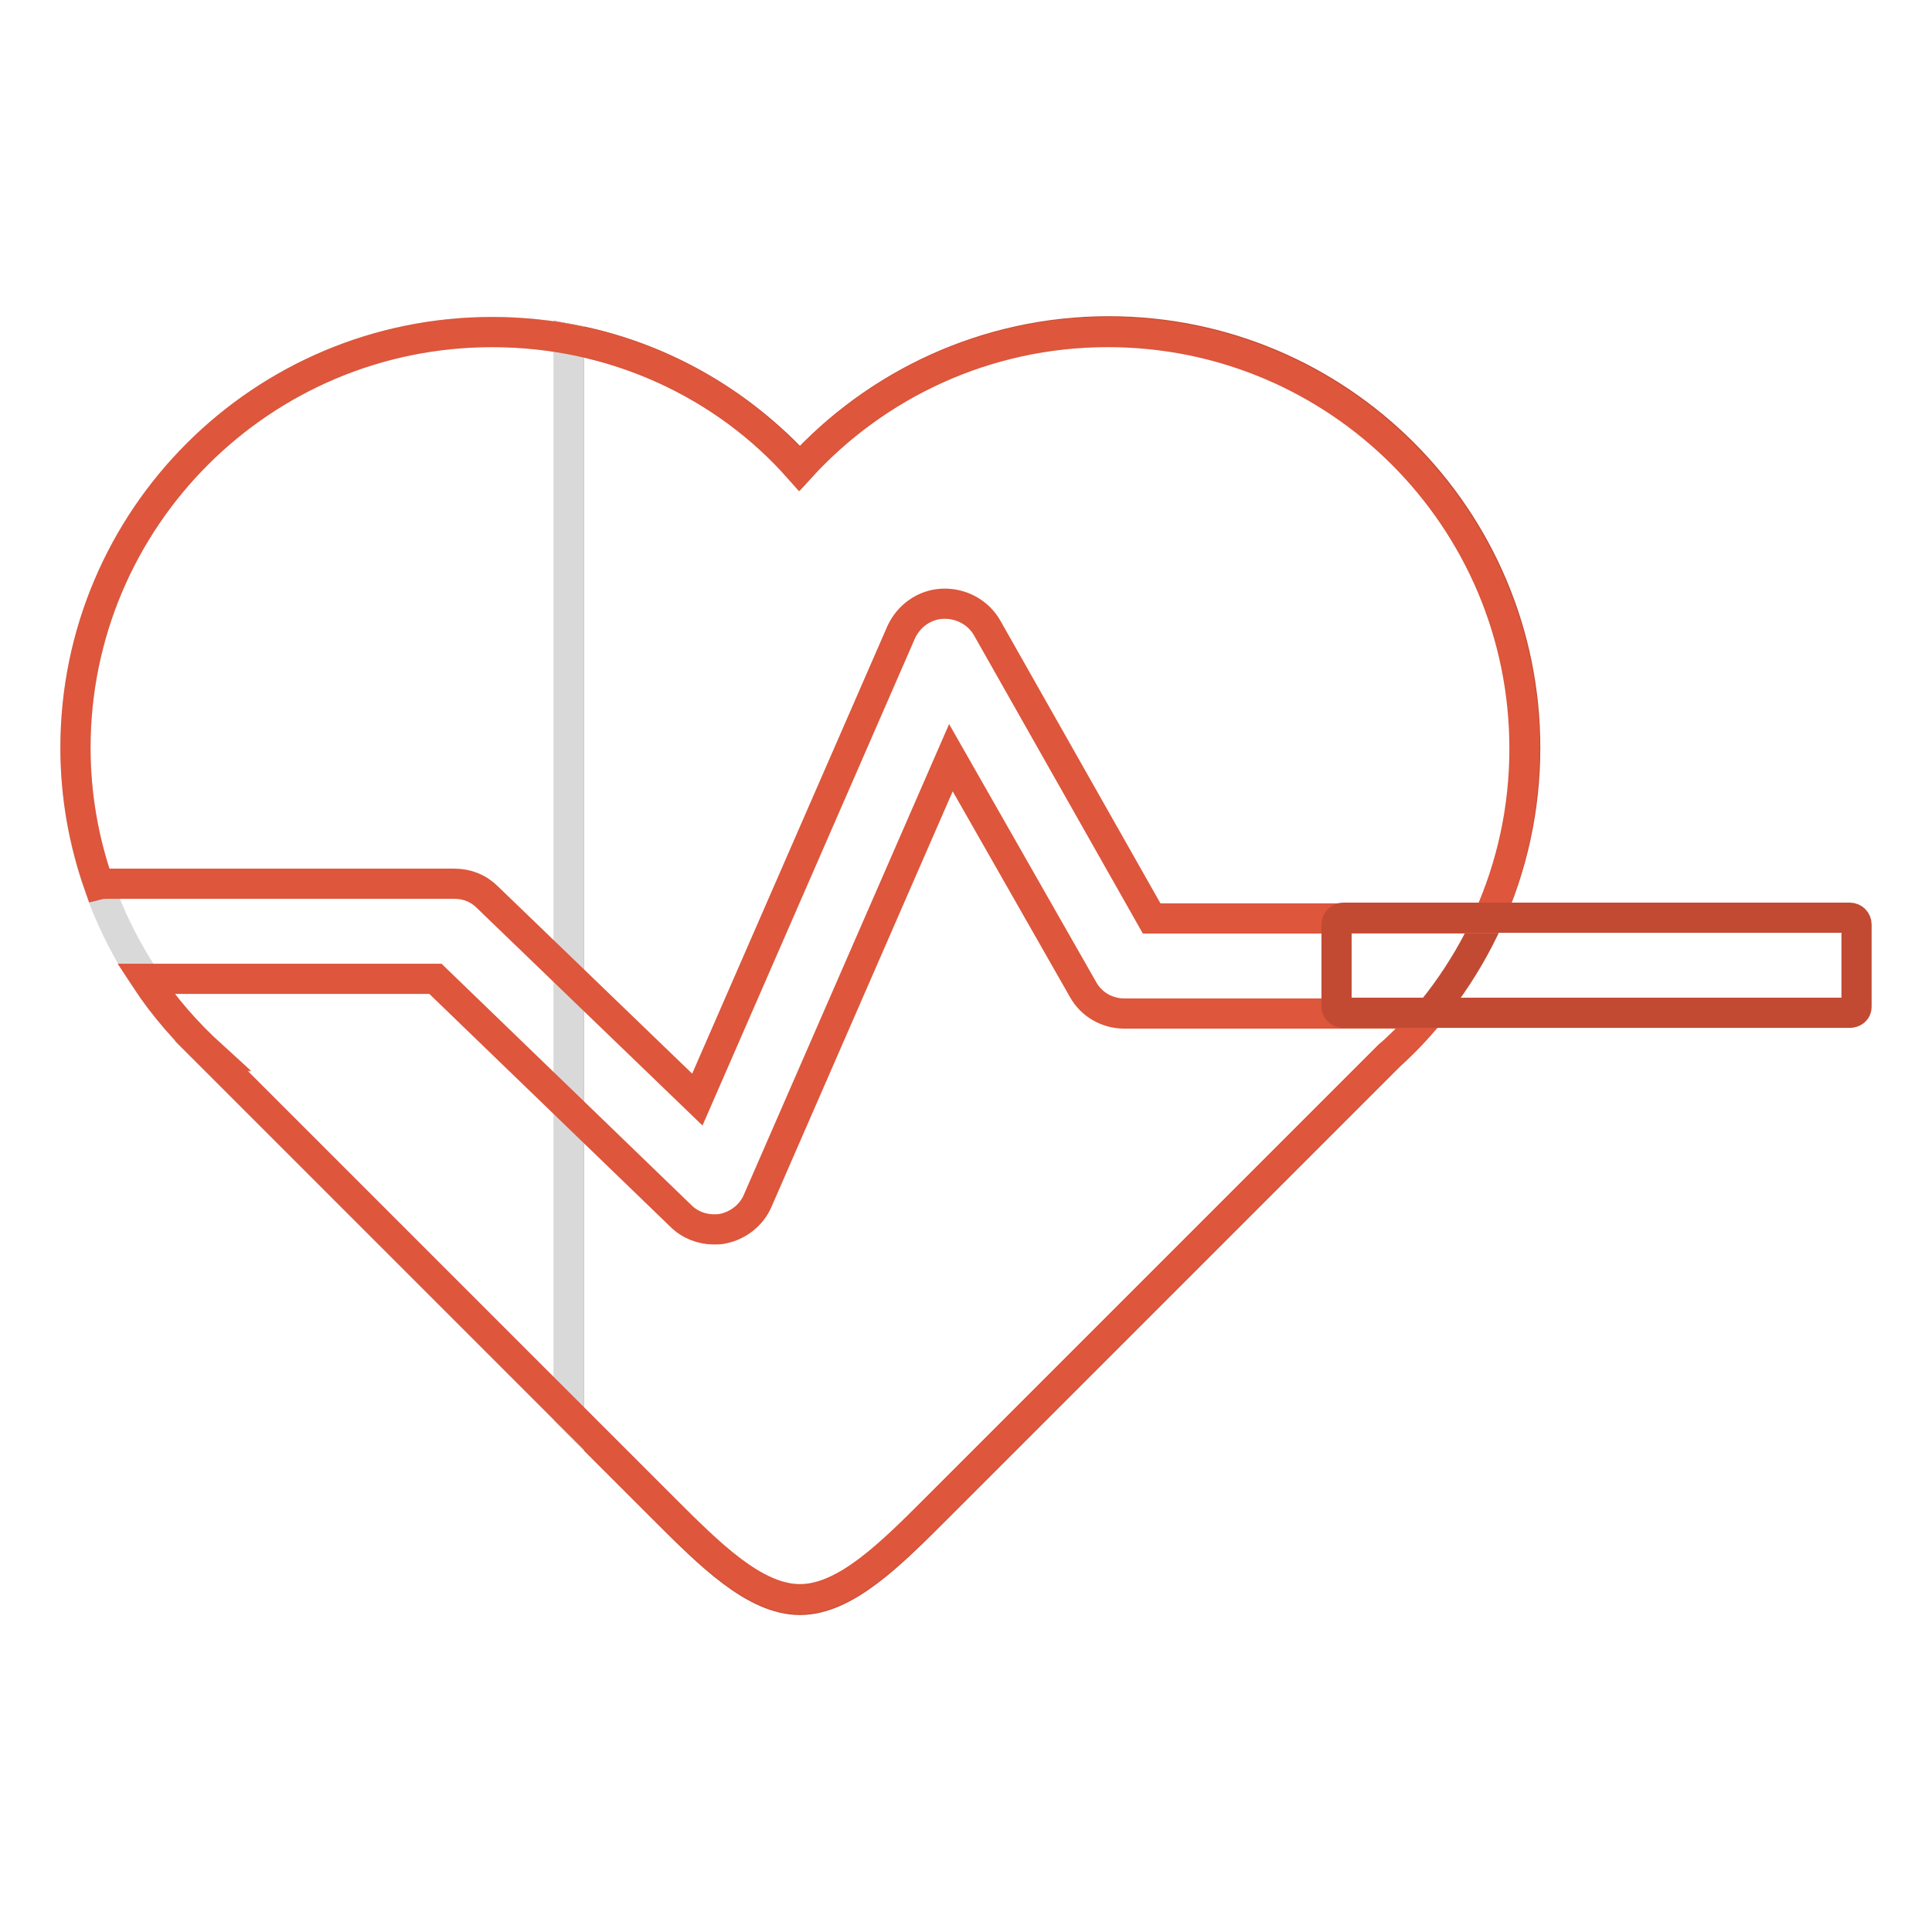 <?xml version="1.0" encoding="utf-8"?>
<!-- Svg Vector Icons : http://www.onlinewebfonts.com/icon -->
<!DOCTYPE svg PUBLIC "-//W3C//DTD SVG 1.1//EN" "http://www.w3.org/Graphics/SVG/1.1/DTD/svg11.dtd">
<svg version="1.1" xmlns="http://www.w3.org/2000/svg" xmlns:xlink="http://www.w3.org/1999/xlink" x="0px" y="0px" viewBox="0 0 256 256" enable-background="new 0 0 256 256" xml:space="preserve">
<g> <path stroke-width="4" fill-opacity="0" stroke="#c24a33"  d="M202.1,99.1c0-30.5-24.7-55.2-55.2-55.2c-16.2,0-30.8,7-40.9,18.1c-7.9-8.7-18.6-14.9-30.6-17.1v142.5 L88,200c6,6,12,12,18,12c6,0,12-6,18-12l60-60H184C195.1,129.9,202.1,115.3,202.1,99.1L202.1,99.1z"/> <path stroke-width="4" fill-opacity="0" stroke="#d9d9d9"  d="M65.2,44C34.7,44,10,68.7,10,99.1c0,16.2,7,30.8,18.1,40.9H28l47.4,47.4V44.9C72.1,44.3,68.7,44,65.2,44z" /> <path stroke-width="4" fill-opacity="0" stroke="#de563b"  d="M189.4,134.3h-40.4c-2.3,0-4.4-1.2-5.5-3.2L126,100.4l-25.6,58.7c-0.8,1.9-2.6,3.3-4.6,3.7 c-0.4,0.1-0.8,0.1-1.2,0.1c-1.6,0-3.2-0.6-4.4-1.8l-32.5-31.4H19.3c2.5,3.8,5.5,7.2,8.8,10.2H28l60,60c6,6,12,12,18,12 c6,0,12-6,18-12l60-60H184C185.9,138.3,187.7,136.4,189.4,134.3z"/> <path stroke-width="4" fill-opacity="0" stroke="#de563b"  d="M14.4,117.1h45.8c1.7,0,3.2,0.6,4.4,1.8l27.8,26.8l27-61.9c1-2.2,3.1-3.7,5.5-3.8c2.4-0.1,4.7,1.1,5.9,3.2 l21.8,38.5h44.6c3.1-6.9,4.8-14.5,4.8-22.5c0-30.5-24.7-55.2-55.2-55.2c-16.2,0-30.8,7-40.9,18.1C96,50.9,81.4,44,65.2,44 C34.7,44,10,68.7,10,99.1c0,6.3,1.1,12.4,3.1,18.1C13.5,117.1,13.9,117.1,14.4,117.1z"/> <path stroke-width="4" fill-opacity="0" stroke="#c24a33"  d="M245.1,134.2H178c-0.5,0-0.9-0.4-0.9-0.8v-10.9c0-0.5,0.4-0.9,0.9-0.9h67.1c0.5,0,0.9,0.4,0.9,0.9v10.9 C246,133.9,245.6,134.2,245.1,134.2z"/></g>
</svg>